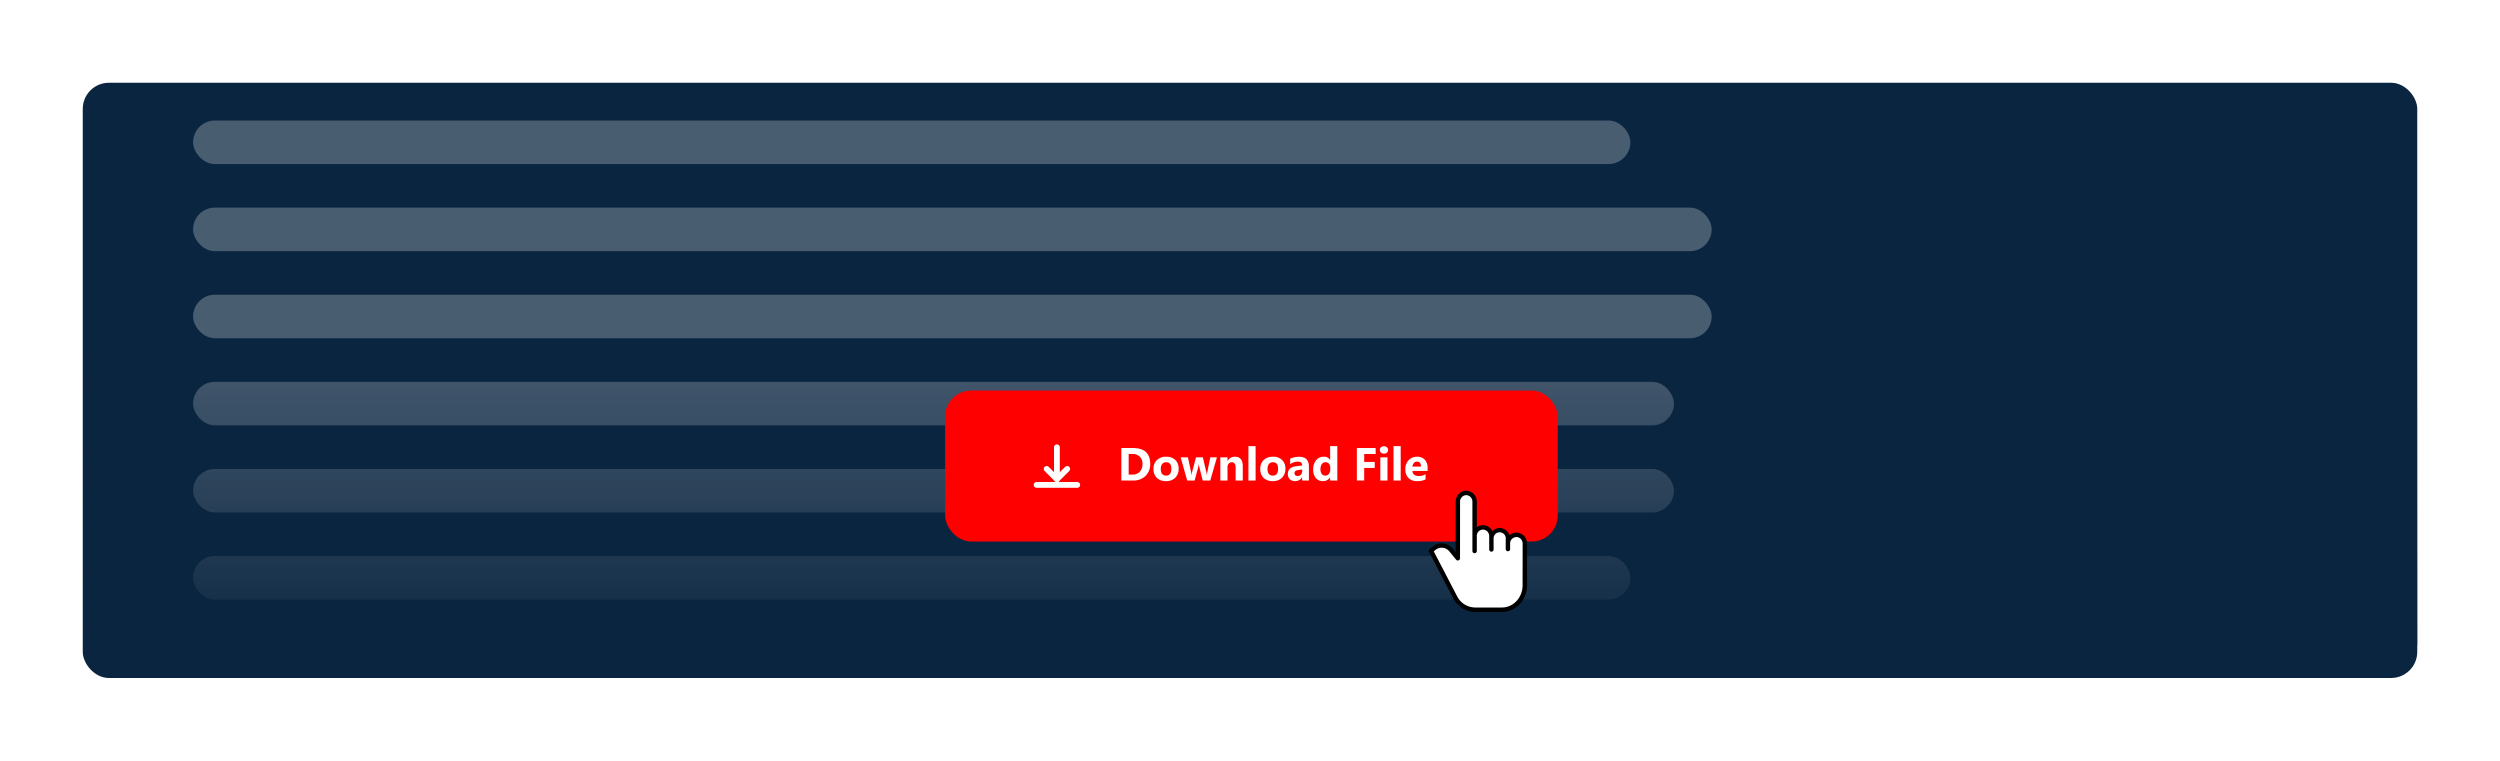 <svg xmlns="http://www.w3.org/2000/svg" xmlns:xlink="http://www.w3.org/1999/xlink" width="861" height="262" viewBox="0 0 861 262">
  <defs>
    <filter id="Прямоугольник_7166" x="0" y="0" width="861" height="262" filterUnits="userSpaceOnUse">
      <feOffset dy="3" input="SourceAlpha"/>
      <feGaussianBlur stdDeviation="9.5" result="blur"/>
      <feFlood flood-color="#0a2540" flood-opacity="0.102"/>
      <feComposite operator="in" in2="blur"/>
      <feComposite in="SourceGraphic"/>
    </filter>
    <linearGradient id="linear-gradient" x1="0.5" x2="0.5" y2="1" gradientUnits="objectBoundingBox">
      <stop offset="0" stop-color="#0a2540" stop-opacity="0"/>
      <stop offset="1" stop-color="#0a2540"/>
    </linearGradient>
    <filter id="Прямоугольник_7168" x="1" y="86" width="860" height="173" filterUnits="userSpaceOnUse">
      <feOffset dy="3" input="SourceAlpha"/>
      <feGaussianBlur stdDeviation="9.5" result="blur-2"/>
      <feFlood flood-color="#0a2540" flood-opacity="0.102"/>
      <feComposite operator="in" in2="blur-2"/>
      <feComposite in="SourceGraphic"/>
    </filter>
  </defs>
  <g id="img3" transform="translate(-319.5 -3394.5)">
    <g id="step_3" transform="translate(-210 -1357)">
      <g transform="matrix(1, 0, 0, 1, 529.5, 4751.5)" filter="url(#Прямоугольник_7166)">
        <rect id="Прямоугольник_7166-2" data-name="Прямоугольник 7166" width="804" height="205" rx="9" transform="translate(28.5 25.5)" fill="#0a2540"/>
      </g>
      <rect id="Прямоугольник_7177" data-name="Прямоугольник 7177" width="495" height="15" rx="7.5" transform="translate(596 4793)" fill="#fff" opacity="0.26"/>
      <rect id="Прямоугольник_7177-2" data-name="Прямоугольник 7177" width="523" height="15" rx="7.5" transform="translate(596 4823)" fill="#fff" opacity="0.26"/>
      <rect id="Прямоугольник_7177-3" data-name="Прямоугольник 7177" width="523" height="15" rx="7.5" transform="translate(596 4853)" fill="#fff" opacity="0.26"/>
      <rect id="Прямоугольник_7177-4" data-name="Прямоугольник 7177" width="510" height="15" rx="7.5" transform="translate(596 4883)" fill="#fff" opacity="0.26"/>
      <rect id="Прямоугольник_7177-5" data-name="Прямоугольник 7177" width="510" height="15" rx="7.5" transform="translate(596 4913)" fill="#fff" opacity="0.26"/>
      <rect id="Прямоугольник_7177-6" data-name="Прямоугольник 7177" width="495" height="15" rx="7.5" transform="translate(596 4943)" fill="#fff" opacity="0.26"/>
      <g transform="matrix(1, 0, 0, 1, 529.5, 4751.5)" filter="url(#Прямоугольник_7168)">
        <rect id="Прямоугольник_7168-2" data-name="Прямоугольник 7168" width="803" height="116" rx="9" transform="translate(29.5 111.5)" fill="url(#linear-gradient)"/>
      </g>
      <g id="Сгруппировать_10844" data-name="Сгруппировать 10844" transform="translate(25 3300)">
        <rect id="Прямоугольник_7118" data-name="Прямоугольник 7118" width="211" height="52" rx="9" transform="translate(830 1586)" fill="red"/>
        <path id="Контур_24416" data-name="Контур 24416" d="M-52.312,0V-11.2h3.969q5.969,0,5.969,5.461A5.522,5.522,0,0,1-44-1.562,6.007,6.007,0,0,1-48.344,0Zm2.523-9.148v7.1h1.25a3.378,3.378,0,0,0,2.574-.984,3.735,3.735,0,0,0,.934-2.68,3.388,3.388,0,0,0-.926-2.52,3.529,3.529,0,0,0-2.6-.918ZM-36.945.2A4.3,4.3,0,0,1-40.09-.926a4.064,4.064,0,0,1-1.145-3.043,4.065,4.065,0,0,1,1.188-3.105A4.487,4.487,0,0,1-36.836-8.2a4.249,4.249,0,0,1,3.125,1.121,3.985,3.985,0,0,1,1.133,2.965A4.23,4.23,0,0,1-33.746-.961,4.348,4.348,0,0,1-36.945.2Zm.063-6.5a1.647,1.647,0,0,0-1.359.6A2.653,2.653,0,0,0-38.727-4q0,2.3,1.859,2.3,1.773,0,1.773-2.367Q-35.094-6.3-36.883-6.3ZM-19.391-8l-2.3,8h-2.594l-1.18-4.687A4.772,4.772,0,0,1-25.6-5.711h-.047a6.124,6.124,0,0,1-.156.992L-27.07,0h-2.562l-2.258-8h2.516l1.1,5.219a6.785,6.785,0,0,1,.117.891h.047a4.932,4.932,0,0,1,.141-.922L-26.594-8h2.352l1.234,5.219a8.3,8.3,0,0,1,.109.906h.055a9.017,9.017,0,0,1,.125-.906L-21.68-8Zm8.9,8h-2.461V-4.445q0-1.859-1.328-1.859a1.318,1.318,0,0,0-1.055.492,1.875,1.875,0,0,0-.414,1.25V0h-2.469V-8h2.469v1.266h.031A2.829,2.829,0,0,1-13.148-8.2q2.656,0,2.656,3.3ZM-6.07,0H-8.539V-11.844H-6.07ZM-.18.2A4.3,4.3,0,0,1-3.324-.926,4.064,4.064,0,0,1-4.469-3.969,4.065,4.065,0,0,1-3.281-7.074,4.487,4.487,0,0,1-.07-8.2,4.249,4.249,0,0,1,3.055-7.074,3.985,3.985,0,0,1,4.188-4.109,4.23,4.23,0,0,1,3.02-.961,4.348,4.348,0,0,1-.18.2Zm.063-6.5a1.647,1.647,0,0,0-1.359.6A2.653,2.653,0,0,0-1.961-4q0,2.3,1.859,2.3,1.773,0,1.773-2.367Q1.672-6.3-.117-6.3ZM12.289,0H9.953V-1.148H9.922A2.607,2.607,0,0,1,7.539.2a2.492,2.492,0,0,1-1.832-.66,2.366,2.366,0,0,1-.668-1.762q0-2.328,2.758-2.687L9.969-5.2q0-1.312-1.422-1.312a4.853,4.853,0,0,0-2.719.852V-7.523a6.116,6.116,0,0,1,1.41-.469,7.413,7.413,0,0,1,1.629-.2q3.422,0,3.422,3.414ZM9.969-3.25v-.539L8.516-3.6q-1.2.156-1.2,1.086a.9.9,0,0,0,.293.691,1.126,1.126,0,0,0,.793.27,1.462,1.462,0,0,0,1.133-.48A1.735,1.735,0,0,0,9.969-3.25ZM22.07,0H19.6V-1.1H19.57A2.768,2.768,0,0,1,17.094.2,3.033,3.033,0,0,1,14.68-.863a4.382,4.382,0,0,1-.914-2.957A4.77,4.77,0,0,1,14.773-7a3.287,3.287,0,0,1,2.641-1.2A2.246,2.246,0,0,1,19.57-7.086H19.6v-4.758H22.07ZM19.648-3.891v-.6a1.893,1.893,0,0,0-.453-1.3,1.5,1.5,0,0,0-1.18-.516,1.487,1.487,0,0,0-1.281.645,2.993,2.993,0,0,0-.461,1.77,2.59,2.59,0,0,0,.445,1.625,1.479,1.479,0,0,0,1.234.57,1.485,1.485,0,0,0,1.223-.6A2.507,2.507,0,0,0,19.648-3.891ZM35.281-9.148H31.328V-6.4h3.633v2.047H31.328V0H28.8V-11.2h6.477Zm2.852-.117a1.442,1.442,0,0,1-1.023-.371,1.2,1.2,0,0,1-.4-.91,1.153,1.153,0,0,1,.4-.906,1.49,1.49,0,0,1,1.023-.352,1.486,1.486,0,0,1,1.027.352,1.158,1.158,0,0,1,.395.906,1.191,1.191,0,0,1-.395.922A1.466,1.466,0,0,1,38.133-9.266ZM39.352,0H36.883V-8h2.469ZM43.9,0H41.43V-11.844H43.9Zm9.266-3.3H47.945q.125,1.742,2.2,1.742a4.286,4.286,0,0,0,2.32-.625V-.4A6.1,6.1,0,0,1,49.578.2,4.058,4.058,0,0,1,46.57-.879a4.058,4.058,0,0,1-1.07-3,4.281,4.281,0,0,1,1.156-3.156A3.852,3.852,0,0,1,49.5-8.2a3.5,3.5,0,0,1,2.707,1.039,4,4,0,0,1,.957,2.82ZM50.875-4.812q0-1.719-1.391-1.719a1.328,1.328,0,0,0-1.027.492,2.234,2.234,0,0,0-.527,1.227Z" transform="translate(943 1617)" fill="#fff"/>
        <line id="Линия_322" data-name="Линия 322" x2="14" transform="translate(861.5 1618.5)" fill="none" stroke="#fff" stroke-linecap="round" stroke-width="2"/>
        <line id="Линия_323" data-name="Линия 323" y2="11" transform="translate(868.5 1605.539)" fill="none" stroke="#fff" stroke-linecap="round" stroke-width="2"/>
        <path id="Контур_22585" data-name="Контур 22585" d="M-16027.207-16345.5l3.539,3.539,3.538-3.539" transform="translate(16892.168 17958.5)" fill="none" stroke="#fff" stroke-linecap="round" stroke-width="2"/>
      </g>
      <g id="Сгруппировать_10847" data-name="Сгруппировать 10847" transform="translate(1021.574 4920.5)">
        <path id="Контур_1096" data-name="Контур 1096" d="M-1927.806-599.062c-1.393.061-3.149.484-3.27,1.514s-.3,21.01-.3,21.01-2.421-4.057-4.056-4.238a5.621,5.621,0,0,0-3.632.484,3.681,3.681,0,0,0-1.394,1.393l8.719,16.408s2.967,3.572,4.662,3.633,12.048.121,12.835,0,5.268-3.088,5.692-5.146.363-18.164.363-18.164a3,3,0,0,0-2.543-2.361,3.53,3.53,0,0,0-3.088,1.574s-.969-4.056-2.907-3.451a6.6,6.6,0,0,0-2.966,1.877s-1.029-2.724-2.482-2.724a6.8,6.8,0,0,0-3.27,1.453v-10.535S-1926.414-599.123-1927.806-599.062Z" transform="translate(1941.222 599.854)" fill="#fff"/>
        <g id="click" transform="translate(0)">
          <path id="Контур_1095" data-name="Контур 1095" d="M30.495,49.78h-.063a3.477,3.477,0,0,0-2.344.891,3.655,3.655,0,0,0-3.394-2.477,3.521,3.521,0,0,0-2.516,1.082,3.6,3.6,0,0,0-3.215-2.056H18.9a3.3,3.3,0,0,0-2.07.69V39.175a3.749,3.749,0,0,0-3.642-3.828,3.742,3.742,0,0,0-3.633,3.825L9.534,56.5l-.981-1.191a4.947,4.947,0,0,0-3.5-1.836,4.867,4.867,0,0,0-3.646,1.29l-.853.707a.759.759,0,0,0-.189.934l8.3,15.948A8.554,8.554,0,0,0,16.2,77.086h9.35v-.008c4.741,0,8.584-4.114,8.589-9.165,0-2.26-.007-3.944-.005-5.31,0-3.653,0-5-.008-9.024a3.724,3.724,0,0,0-3.63-3.8ZM32.6,62.6c0,1.366,0,3.057-.006,5.317,0,4.216-3.187,7.654-7.094,7.654H16.2a7.043,7.043,0,0,1-6.187-3.916L2,56.253l.4-.33.029-.026a3.367,3.367,0,0,1,2.528-.908,3.442,3.442,0,0,1,2.428,1.286L9.7,59.1a.758.758,0,0,0,1.344-.481l.014-19.446a2.233,2.233,0,0,1,2.125-2.309,2.233,2.233,0,0,1,2.124,2.311V50.9c0,.041,0,.082,0,.123,0,.018,0,.036,0,.053v5.013a.759.759,0,1,0,1.517,0V50.925a2.127,2.127,0,0,1,2.07-2.188h.067a2.214,2.214,0,0,1,2.129,2.287v4.587a.759.759,0,0,0,1.517,0v-3.6a2.1,2.1,0,1,1,4.172,0v3.4a.759.759,0,1,0,1.517,0V53.568A2.2,2.2,0,0,1,30.432,51.3h.063A2.2,2.2,0,0,1,32.6,53.581c.009,4.021.007,5.367,0,9.017Zm0,0" transform="translate(-0.284 -35.347)"/>
        </g>
      </g>
    </g>
  </g>
</svg>

